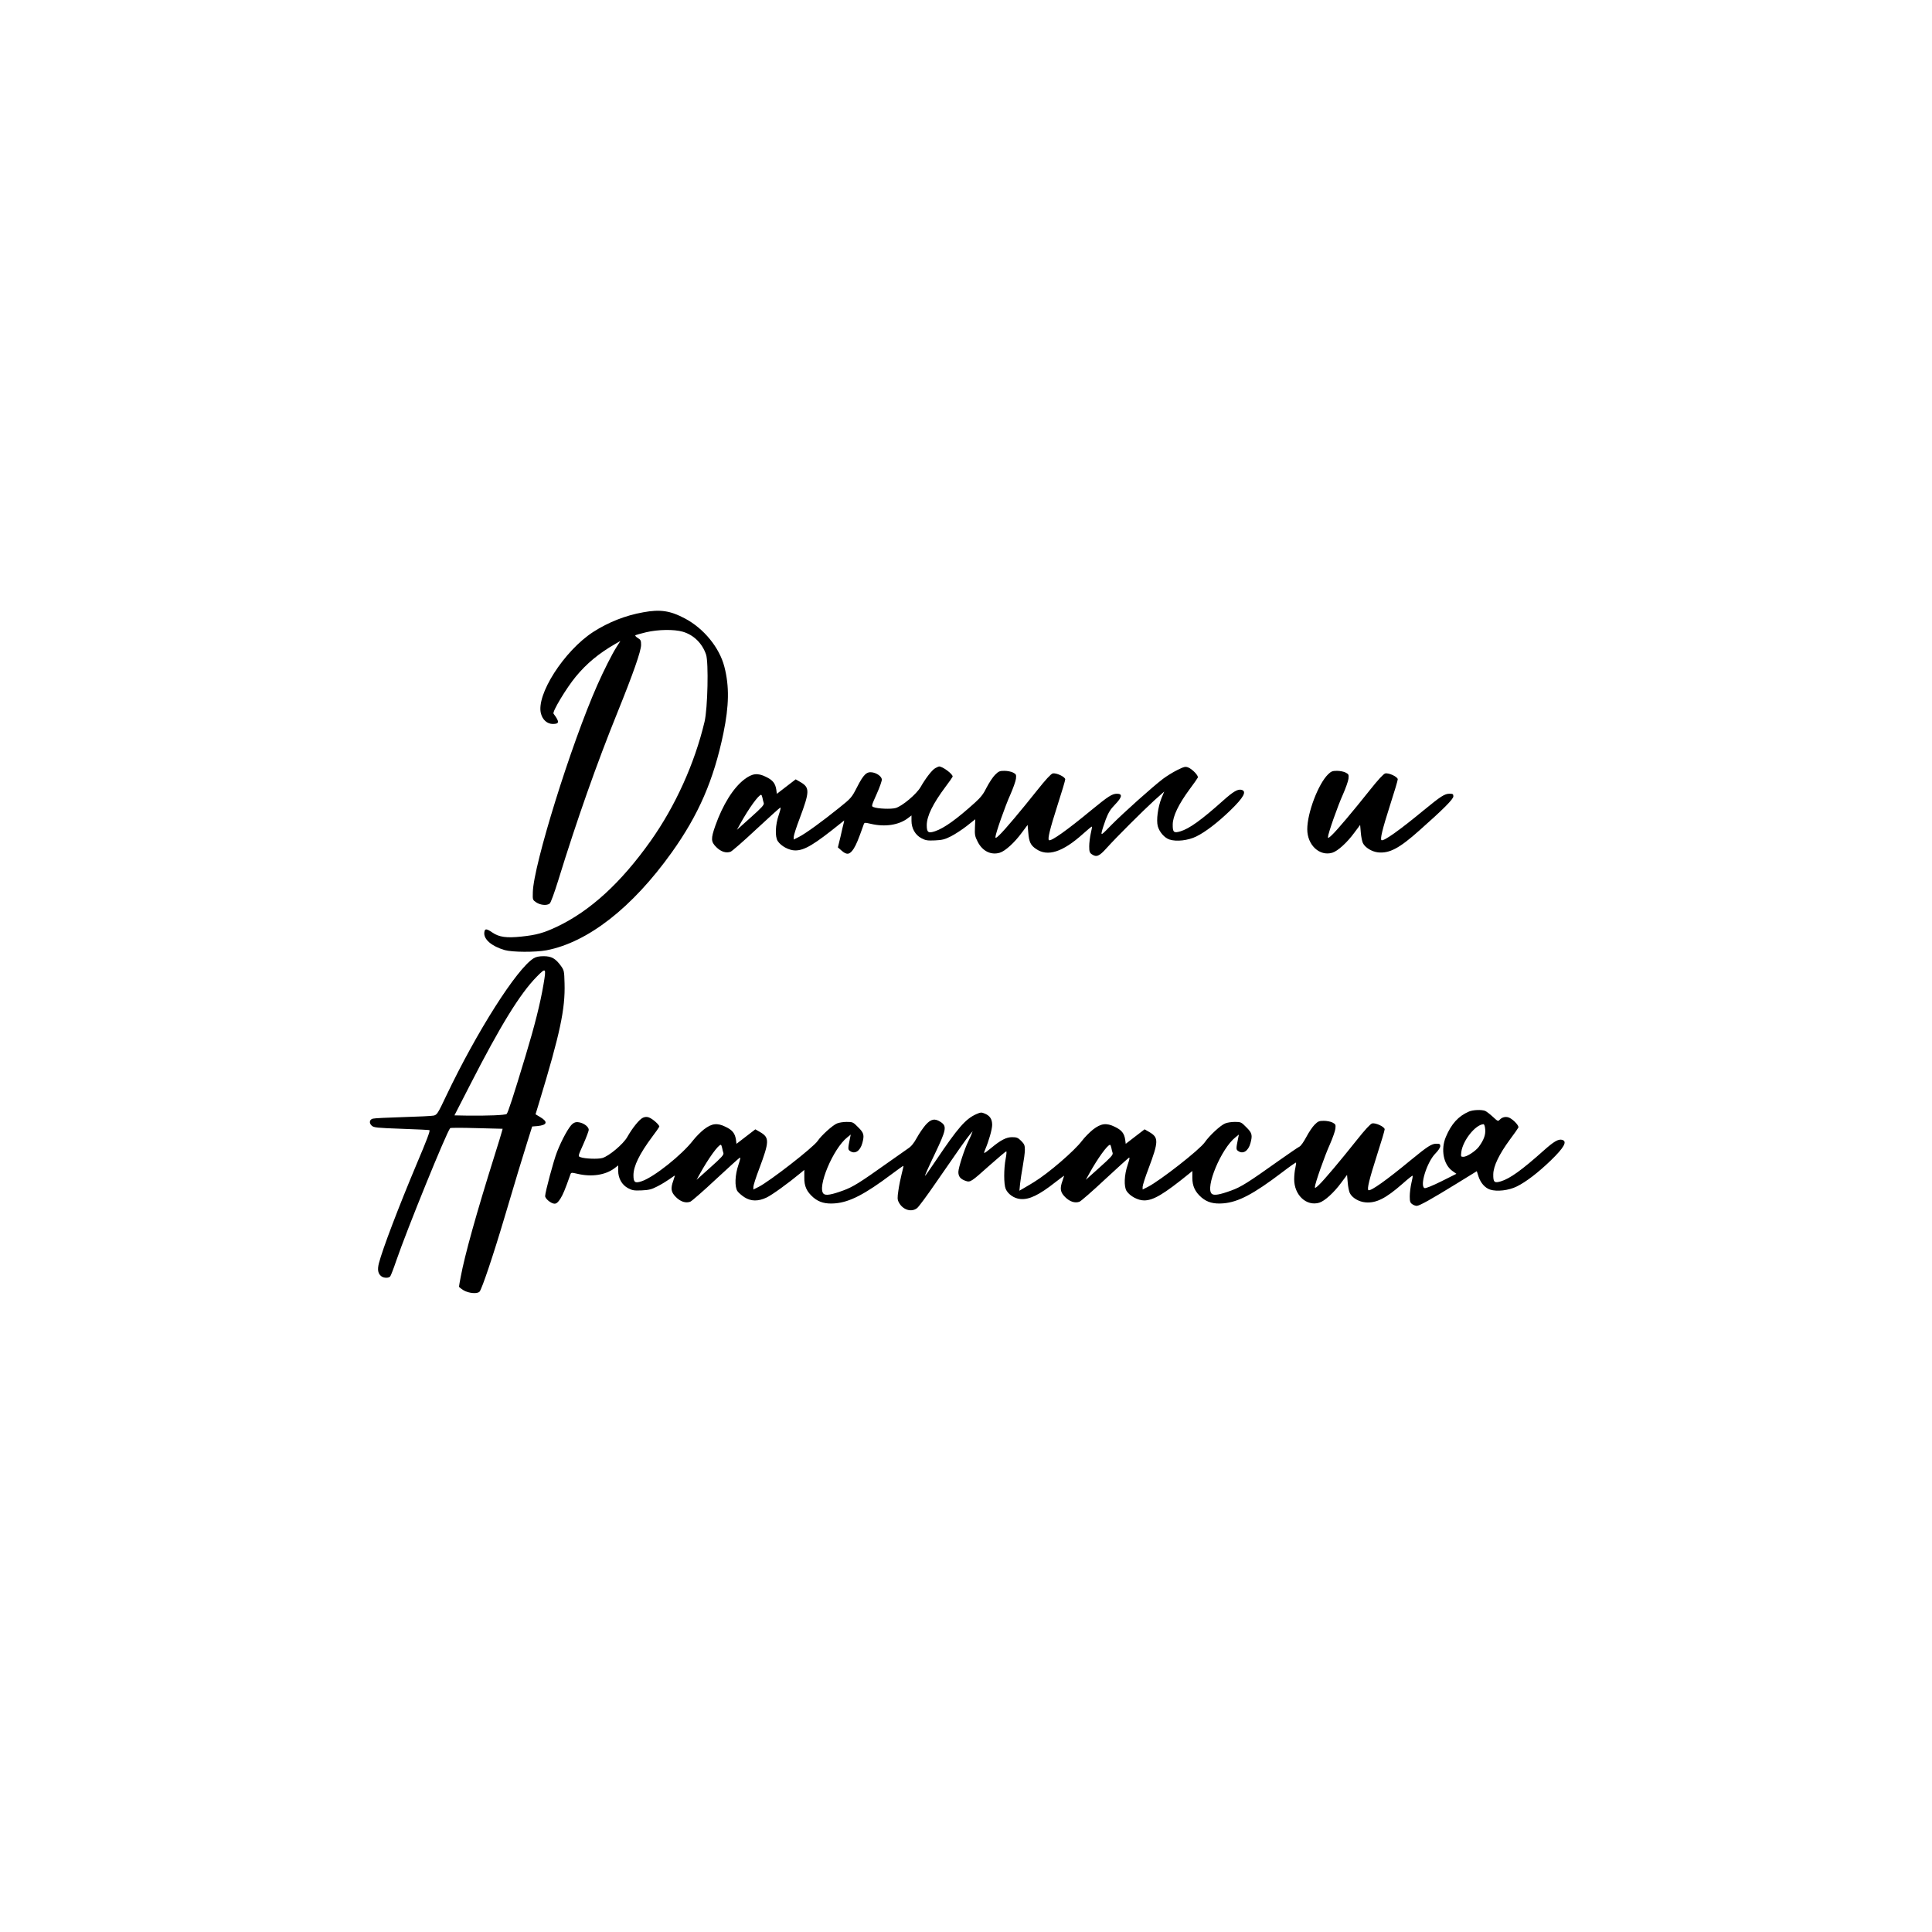 <?xml version="1.0" encoding="UTF-8" standalone="no"?> <svg xmlns="http://www.w3.org/2000/svg" version="1.0" width="1772pt" height="1772pt" viewBox="0 0 1772 1772" preserveAspectRatio="xMidYMid meet"><g transform="translate(0,1772) scale(0.1,-0.1)" fill="#000000" stroke="none"><path d="M5899 12104 c-164 -29 -319 -91 -458 -180 -268 -174 -527 -579 -479 -750 15 -57 58 -94 108 -94 62 0 63 19 7 94 -14 17 118 236 204 340 100 121 211 213 362 300 l47 27 -35 -55 c-41 -64 -117 -215 -176 -348 -241 -544 -587 -1655 -592 -1902 -2 -69 -2 -70 32 -93 38 -25 97 -31 123 -10 9 6 44 102 78 212 171 555 355 1076 543 1540 144 356 217 564 217 620 0 40 -4 48 -31 64 -17 10 -26 22 -21 25 5 3 49 15 98 27 110 26 257 28 336 5 100 -29 179 -106 214 -210 24 -72 15 -493 -14 -616 -91 -383 -268 -774 -495 -1094 -272 -383 -552 -640 -859 -786 -121 -57 -189 -76 -324 -90 -139 -15 -207 -5 -268 37 -56 38 -70 38 -74 0 -7 -62 67 -126 187 -161 70 -20 281 -21 383 -2 380 73 787 391 1148 896 248 347 386 666 475 1095 52 253 55 431 9 609 -45 176 -188 351 -361 443 -135 72 -227 86 -384 57z"></path><path d="M8579 10675 c-30 -16 -88 -91 -135 -173 -37 -65 -169 -176 -229 -193 -42 -12 -163 -7 -202 8 -22 8 -22 9 28 121 28 62 49 123 47 134 -4 28 -45 57 -88 64 -51 8 -80 -19 -139 -135 -50 -97 -53 -101 -168 -193 -155 -125 -306 -234 -365 -264 l-48 -24 0 25 c0 13 24 89 54 167 93 248 94 284 9 334 l-45 26 -86 -66 -87 -67 -5 39 c-9 57 -32 87 -95 117 -77 38 -126 32 -200 -25 -100 -77 -196 -231 -264 -423 -42 -120 -41 -147 8 -196 43 -43 90 -58 132 -43 14 6 119 97 233 204 114 106 214 196 221 200 9 5 4 -17 -12 -65 -32 -93 -36 -200 -10 -241 31 -47 104 -86 161 -86 85 0 173 53 415 248 l34 27 -5 -25 c-4 -14 -17 -69 -29 -124 l-24 -98 33 -29 c48 -43 76 -39 112 17 24 39 40 76 91 220 7 21 9 21 66 8 130 -31 257 -11 339 51 l34 26 0 -49 c0 -69 34 -130 91 -160 38 -20 55 -23 124 -20 67 3 91 9 148 38 37 19 103 62 145 95 l77 61 -3 -75 c-3 -67 0 -82 25 -131 44 -87 122 -125 203 -101 49 15 134 91 202 184 l53 71 6 -69 c7 -87 21 -117 71 -151 106 -74 244 -30 431 138 43 39 80 69 82 67 2 -2 -3 -31 -11 -64 -7 -33 -14 -86 -14 -117 0 -48 4 -59 22 -72 44 -31 69 -21 138 56 92 102 329 338 436 436 l92 82 -25 -60 c-33 -83 -49 -203 -34 -258 15 -54 62 -107 107 -122 64 -21 171 -9 246 28 84 41 197 128 311 238 125 121 155 177 103 190 -34 8 -75 -16 -168 -99 -199 -178 -309 -257 -392 -282 -60 -18 -71 -9 -70 64 1 76 54 185 154 321 39 52 73 101 76 108 8 17 -49 77 -88 93 -26 10 -36 8 -101 -24 -40 -20 -98 -56 -131 -81 -95 -72 -363 -312 -470 -420 -93 -96 -98 -99 -91 -66 4 19 21 71 37 115 24 62 42 92 84 135 66 68 72 100 19 100 -45 0 -80 -23 -235 -150 -224 -185 -369 -288 -389 -276 -14 9 7 98 79 323 39 120 70 225 70 235 0 23 -83 62 -115 54 -16 -4 -65 -57 -142 -154 -147 -185 -300 -367 -347 -411 -28 -27 -36 -31 -36 -18 0 30 90 287 138 392 24 55 47 119 50 142 4 38 2 42 -26 57 -17 9 -53 16 -80 16 -43 0 -53 -4 -86 -37 -20 -20 -54 -72 -76 -114 -29 -60 -54 -92 -107 -140 -166 -150 -283 -235 -367 -263 -62 -21 -76 -11 -76 55 0 83 55 196 173 354 33 43 61 84 64 91 8 20 -92 96 -125 94 -4 -1 -19 -7 -33 -15z m-1586 -272 c3 -16 8 -37 12 -48 5 -17 -17 -41 -120 -133 l-126 -113 32 58 c77 139 167 263 190 263 4 0 9 -12 12 -27z"></path><path d="M12181 10618 c-90 -88 -191 -353 -191 -504 0 -145 113 -250 230 -215 49 15 134 91 202 184 l53 71 6 -69 c3 -39 12 -82 19 -97 20 -42 83 -80 140 -86 105 -10 194 37 379 202 218 193 311 286 311 312 0 21 -5 24 -35 24 -45 0 -80 -23 -235 -150 -224 -185 -369 -288 -389 -276 -14 9 7 98 79 323 39 120 70 225 70 235 0 23 -83 62 -115 54 -16 -4 -65 -57 -142 -154 -147 -185 -300 -367 -347 -411 -28 -27 -36 -31 -36 -18 0 30 90 287 138 392 24 55 47 119 50 142 4 38 2 42 -26 57 -17 9 -53 16 -80 16 -41 0 -53 -5 -81 -32z"></path><path d="M4895 8931 c-155 -95 -522 -673 -802 -1261 -78 -165 -85 -175 -116 -182 -17 -4 -144 -10 -282 -14 -137 -4 -261 -10 -275 -14 -32 -8 -37 -41 -10 -65 19 -17 46 -20 273 -28 138 -5 254 -10 256 -13 7 -7 -24 -90 -117 -309 -164 -390 -313 -780 -347 -912 -15 -59 -8 -96 23 -119 22 -17 67 -18 81 -1 6 8 31 72 55 143 100 291 461 1178 495 1217 4 4 114 4 244 0 l237 -6 -7 -26 c-3 -14 -33 -111 -66 -216 -169 -538 -274 -916 -311 -1114 -9 -46 -16 -87 -16 -92 0 -4 20 -20 43 -34 49 -28 127 -34 146 -11 22 27 124 329 227 676 114 384 154 516 215 711 l40 127 49 4 c89 9 98 39 25 82 l-43 26 34 112 c191 629 239 854 232 1089 -3 113 -4 119 -34 161 -49 67 -86 88 -158 88 -42 0 -70 -6 -91 -19z m90 -239 c-29 -173 -82 -383 -165 -657 -112 -371 -160 -518 -173 -532 -12 -11 -175 -18 -375 -15 l-104 2 140 273 c282 551 461 843 616 1000 84 85 87 82 61 -71z"></path><path d="M13473 7525 c-97 -42 -161 -112 -212 -233 -48 -115 -22 -252 59 -311 l38 -27 -138 -69 c-83 -41 -144 -66 -154 -62 -47 18 21 238 99 317 26 26 45 55 45 68 0 19 -6 22 -35 22 -45 0 -80 -23 -235 -150 -224 -185 -369 -288 -389 -276 -14 9 7 98 79 323 39 120 70 225 70 235 0 23 -83 62 -115 54 -16 -4 -65 -57 -142 -154 -147 -185 -300 -367 -347 -411 -28 -27 -36 -31 -36 -18 0 30 90 287 138 392 24 55 47 119 50 142 4 38 2 42 -26 57 -17 9 -53 16 -80 16 -43 0 -53 -4 -85 -36 -20 -20 -54 -71 -76 -113 -24 -45 -50 -82 -63 -88 -13 -6 -97 -64 -188 -128 -281 -200 -347 -242 -436 -274 -106 -39 -159 -48 -179 -31 -65 54 86 417 217 519 l31 25 -7 -34 c-19 -93 -20 -103 -1 -116 45 -33 94 -2 114 71 20 74 15 94 -38 146 -46 47 -50 49 -105 49 -31 0 -71 -6 -89 -14 -43 -17 -145 -112 -187 -173 -48 -69 -409 -351 -522 -409 l-48 -24 0 25 c0 13 24 89 54 167 93 248 94 284 9 334 l-45 26 -86 -66 -87 -67 -5 39 c-9 57 -32 87 -95 117 -77 38 -126 32 -200 -25 -30 -24 -76 -70 -101 -103 -68 -91 -308 -298 -439 -378 -22 -14 -61 -37 -87 -52 l-48 -28 6 63 c4 35 15 108 25 163 10 55 19 122 19 149 0 41 -5 53 -34 82 -29 29 -41 34 -83 34 -53 0 -104 -26 -193 -100 -69 -56 -73 -57 -54 -13 33 77 64 185 64 226 0 52 -21 84 -67 103 -31 13 -38 13 -79 -5 -98 -44 -167 -123 -369 -423 -54 -81 -100 -146 -102 -144 -2 2 37 90 88 196 108 226 115 259 60 297 -55 38 -92 31 -141 -24 -23 -27 -60 -80 -81 -119 -28 -51 -52 -80 -82 -99 -23 -16 -109 -76 -192 -135 -250 -178 -313 -217 -401 -249 -106 -39 -159 -48 -179 -31 -65 54 86 417 217 519 l31 25 -7 -34 c-19 -93 -20 -103 -1 -116 45 -33 94 -2 114 71 20 74 15 94 -38 146 -46 47 -50 49 -105 49 -31 0 -71 -6 -89 -14 -40 -16 -145 -111 -178 -161 -40 -59 -437 -368 -541 -421 l-48 -24 0 25 c0 13 24 89 54 167 93 248 94 284 9 334 l-45 26 -86 -66 -87 -67 -5 39 c-9 57 -32 87 -95 117 -77 38 -126 32 -199 -24 -30 -24 -74 -68 -98 -99 -103 -134 -359 -338 -472 -376 -62 -21 -76 -11 -76 55 0 83 55 196 173 354 33 43 61 84 64 91 5 13 -59 72 -95 85 -18 7 -35 6 -54 -2 -32 -13 -97 -93 -145 -178 -37 -65 -168 -175 -228 -192 -42 -12 -163 -7 -202 8 -22 8 -22 9 27 118 27 61 49 120 50 132 0 27 -41 60 -87 69 -26 5 -41 2 -61 -13 -32 -24 -99 -145 -143 -258 -31 -78 -109 -370 -109 -405 0 -25 56 -70 86 -70 18 0 32 12 54 46 24 39 40 76 91 220 7 21 9 21 66 8 130 -31 257 -11 339 51 l34 26 0 -49 c0 -69 34 -130 91 -160 38 -20 55 -23 124 -20 67 3 91 9 145 37 36 18 86 49 113 68 26 19 47 33 47 30 0 -2 -7 -24 -15 -47 -26 -72 -20 -105 24 -149 43 -43 90 -58 132 -43 14 6 119 97 233 204 114 106 214 196 221 200 9 5 4 -17 -12 -65 -32 -93 -36 -200 -10 -241 10 -15 39 -40 65 -57 60 -38 125 -39 202 -3 48 22 199 131 311 224 l36 30 0 -68 c-2 -81 22 -132 83 -185 53 -45 112 -61 199 -54 134 11 273 83 518 267 58 44 108 79 109 77 2 -1 -6 -35 -16 -74 -10 -40 -24 -107 -30 -151 -10 -68 -10 -84 4 -110 36 -69 116 -94 168 -52 14 11 90 113 168 227 198 287 286 413 316 448 l25 30 -10 -27 c-6 -15 -19 -45 -30 -66 -34 -67 -91 -243 -91 -281 0 -42 19 -65 67 -82 43 -14 48 -11 219 142 80 71 149 129 153 129 5 0 2 -30 -5 -67 -18 -91 -18 -235 0 -277 20 -48 77 -88 134 -93 81 -8 172 36 323 155 43 34 79 60 79 58 0 -2 -7 -23 -15 -46 -26 -72 -20 -105 24 -149 43 -43 90 -58 132 -43 14 6 119 97 233 204 114 106 214 196 221 200 9 5 4 -17 -12 -65 -32 -93 -36 -200 -10 -241 31 -47 104 -86 161 -86 84 0 179 56 412 245 l30 25 0 -63 c0 -75 25 -129 84 -180 53 -45 112 -61 199 -54 138 11 278 85 540 284 68 52 125 92 128 90 2 -2 -1 -24 -6 -48 -6 -24 -11 -71 -11 -105 0 -145 112 -250 230 -215 49 15 134 91 202 184 l53 71 6 -69 c3 -39 12 -82 19 -97 21 -44 83 -81 145 -86 98 -8 185 36 339 171 48 43 90 76 92 74 3 -2 -2 -33 -11 -68 -8 -35 -15 -90 -15 -121 0 -48 4 -59 22 -72 12 -9 31 -16 42 -16 25 0 137 63 366 204 l185 114 16 -50 c20 -59 59 -103 106 -119 63 -20 171 -8 245 29 84 41 197 128 311 238 125 121 155 177 103 190 -34 8 -75 -16 -168 -99 -199 -178 -309 -257 -392 -282 -60 -18 -71 -9 -70 64 1 76 54 185 154 321 39 52 73 101 76 108 8 15 -39 67 -78 88 -32 17 -69 10 -93 -16 -15 -16 -18 -15 -63 27 -26 24 -57 48 -70 54 -34 13 -112 10 -149 -6z m149 -162 c5 -52 -13 -99 -59 -162 -32 -41 -109 -91 -141 -91 -23 0 -24 2 -19 45 15 107 130 250 203 254 7 1 14 -19 16 -46z m-6999 -170 c3 -16 8 -37 12 -48 5 -17 -17 -41 -120 -133 l-126 -113 32 58 c77 139 167 263 190 263 4 0 9 -12 12 -27z m3570 0 c3 -16 8 -37 12 -48 5 -17 -17 -41 -120 -133 l-126 -113 32 58 c77 139 167 263 190 263 4 0 9 -12 12 -27z"></path></g></svg> 